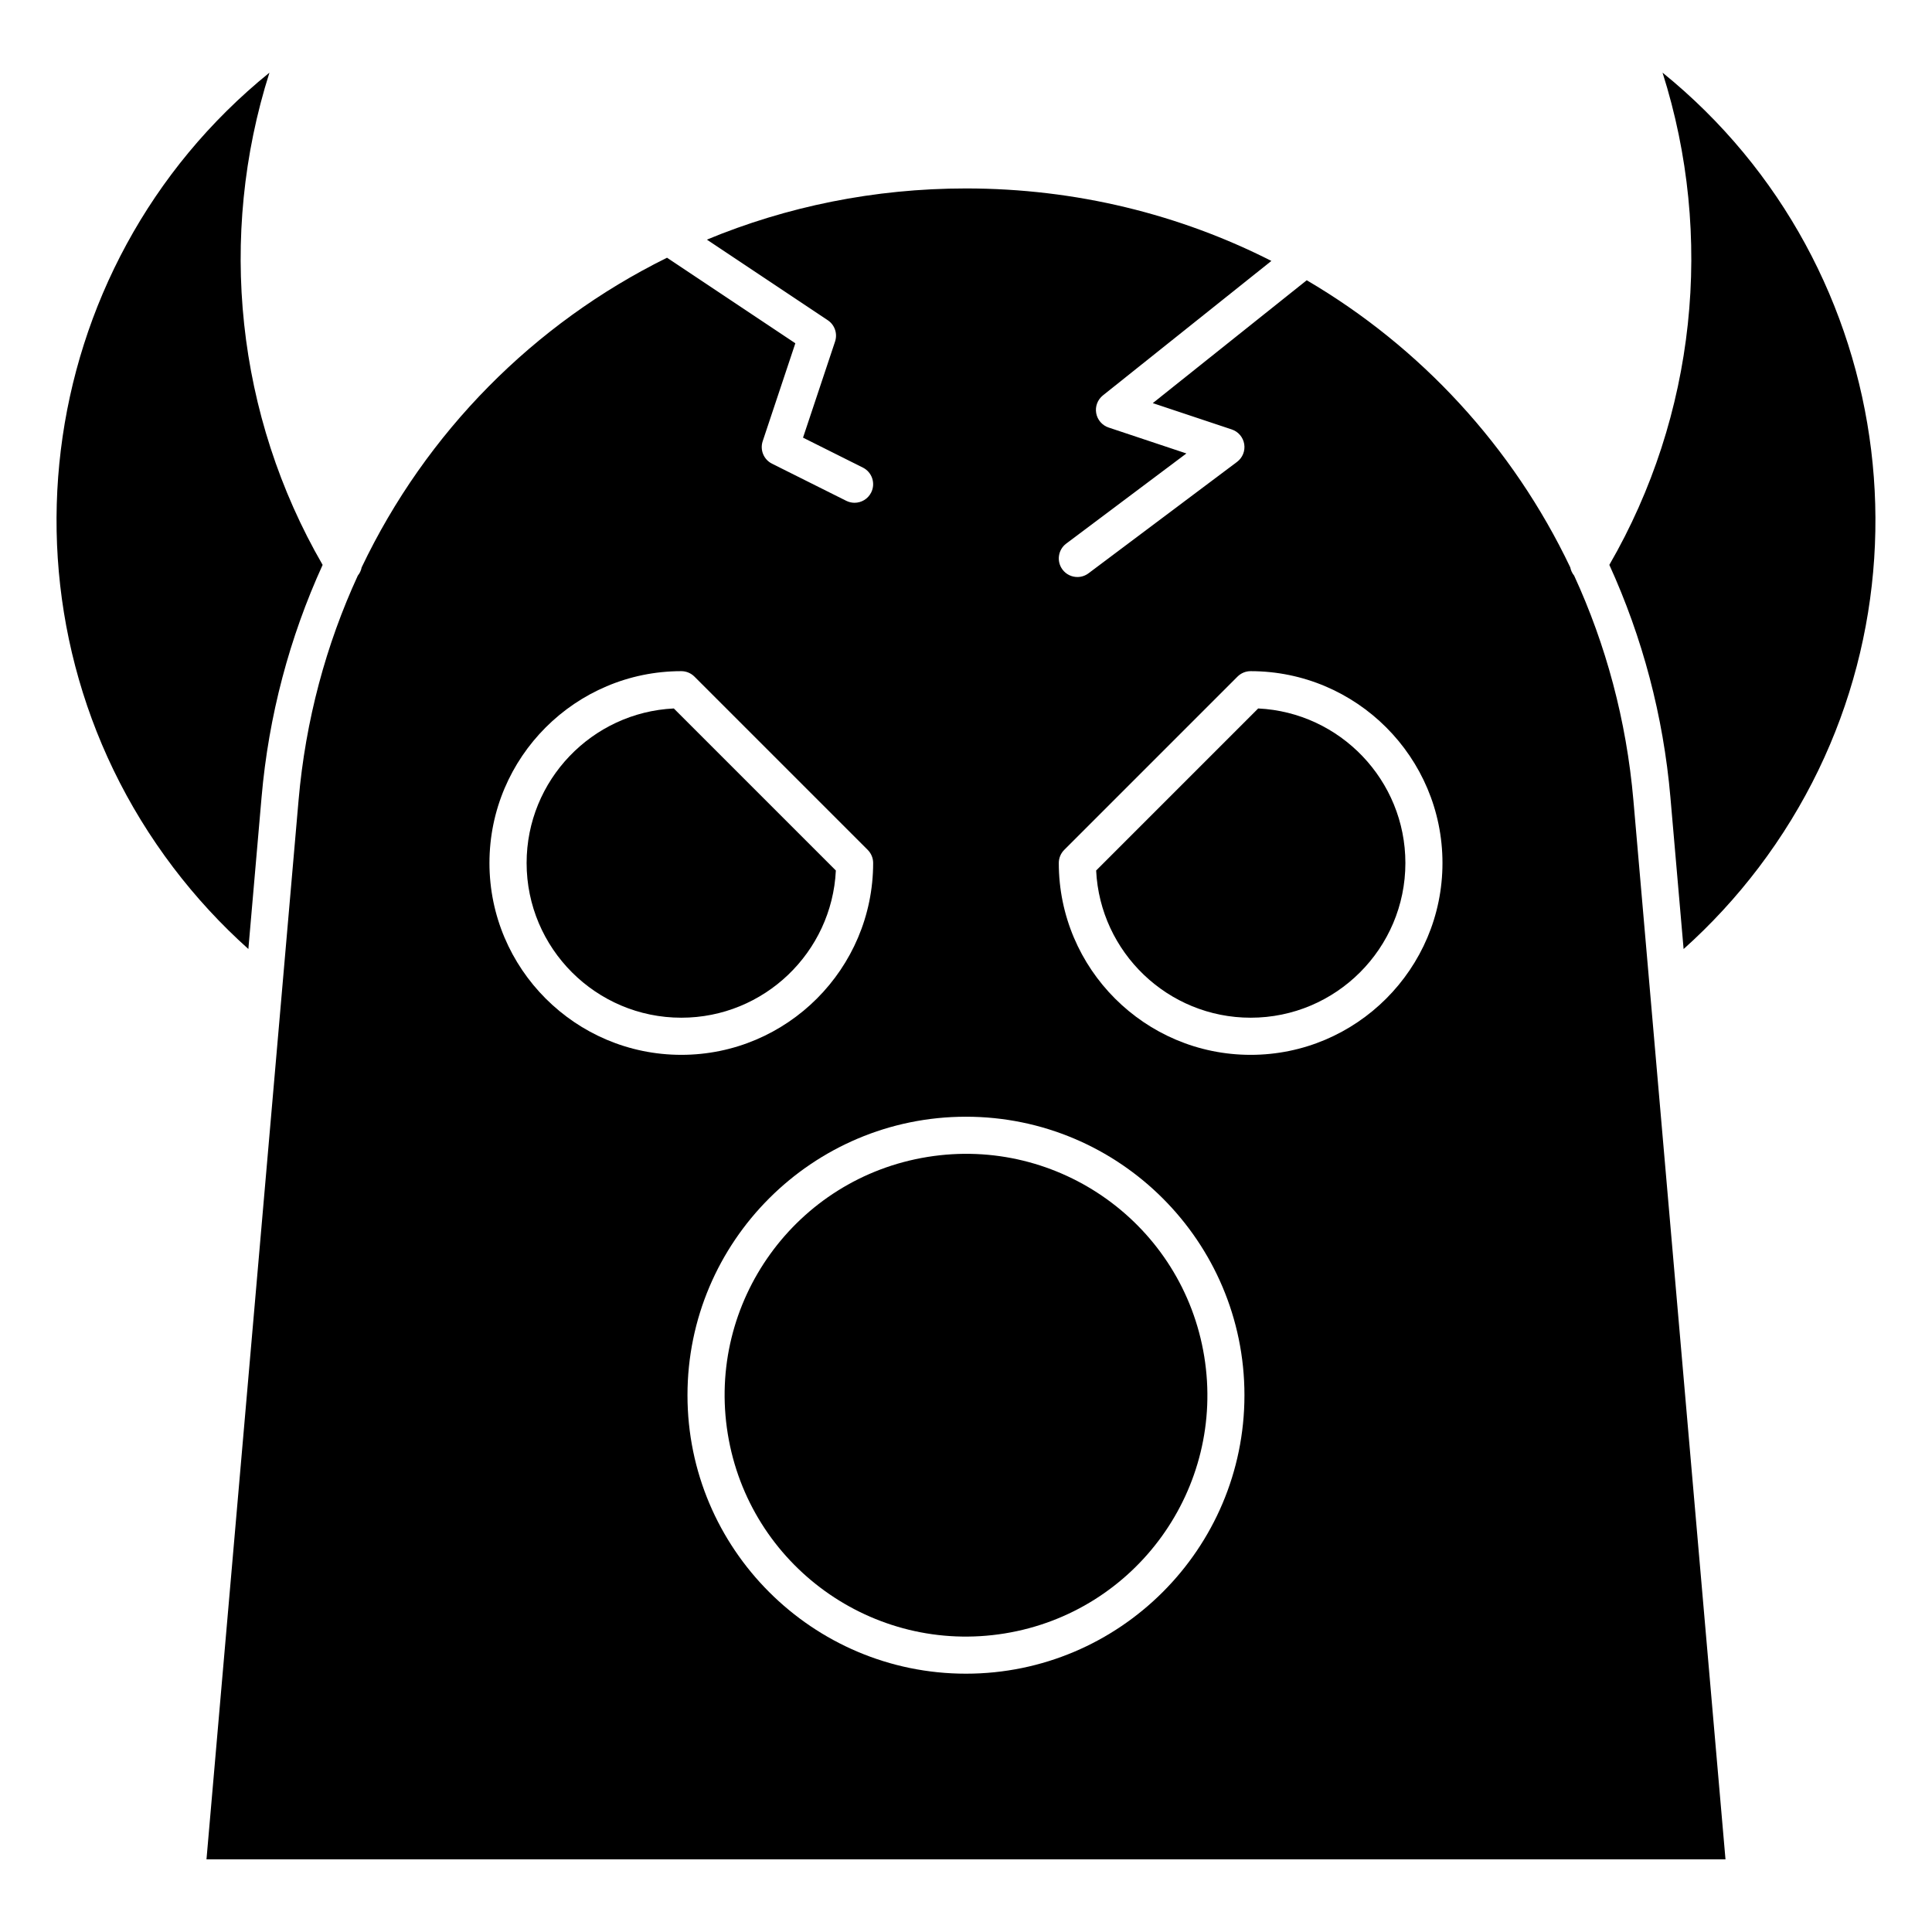 <?xml version="1.0" encoding="UTF-8"?>
<!-- The Best Svg Icon site in the world: iconSvg.co, Visit us! https://iconsvg.co -->
<svg fill="#000000" width="800px" height="800px" version="1.1" viewBox="144 144 512 512" xmlns="http://www.w3.org/2000/svg">
 <g>
  <path d="m213.32 355.25c1.871-21.523 7.398-42.297 16.18-61.547-22.895-39.57-27.863-87.098-14.094-130.45-63.629 51.531-75.312 144.97-25.477 210.66 5.949 7.84 12.617 15.066 19.891 21.582z"/>
  <path d="m322.57 331.75c-21.688 1.043-39.012 19.012-39.012 40.953 0 22.609 18.395 41 41 41 21.938 0 39.91-17.324 40.953-39.012z"/>
  <path d="m463.14 503.5c5.656 34.867-18.023 67.723-52.891 73.379-34.867 5.66-67.723-18.02-73.383-52.887-5.656-34.867 18.023-67.723 52.891-73.383 34.867-5.656 67.723 18.02 73.383 52.891"/>
  <path d="m477.43 331.75-42.941 42.941c1.043 21.684 19.012 39.012 40.953 39.012 22.609 0 41-18.391 41-41-0.004-21.941-17.328-39.91-39.012-40.953z"/>
  <path d="m561.16 296.54c-0.523-0.641-0.871-1.387-1.023-2.184-15.254-31.992-39.672-58.398-69.84-76.086l-40.797 32.562 20.93 6.977c1.738 0.578 3.008 2.074 3.301 3.879 0.293 1.805-0.441 3.625-1.906 4.723l-39.359 29.52c-0.883 0.664-1.922 0.984-2.949 0.984-1.496 0-2.973-0.68-3.941-1.969-1.629-2.172-1.191-5.258 0.984-6.887l31.848-23.887-20.613-6.871c-1.711-0.57-2.973-2.031-3.289-3.805-0.316-1.777 0.363-3.582 1.773-4.707l44.652-35.641c-24.258-12.316-51.766-19.207-80.934-19.207-24.352 0-47.547 4.809-68.668 13.562l32.035 21.359c1.848 1.23 2.641 3.547 1.938 5.648l-8.492 25.473 15.863 7.934c2.43 1.215 3.414 4.172 2.199 6.602-0.863 1.723-2.602 2.723-4.406 2.723-0.738 0-1.488-0.168-2.195-0.52l-19.68-9.84c-2.191-1.094-3.242-3.633-2.469-5.957l8.652-25.953-34.004-22.672c-35.273 17.422-63.844 46.238-80.926 82.062-0.152 0.797-0.5 1.543-1.02 2.18-8.41 18.273-13.855 38.316-15.703 59.562l-24.398 280.64h402.55l-24.402-280.64c-1.852-21.246-7.297-41.285-15.707-59.559zm-287.45 76.164c0-28.035 22.809-50.84 50.84-50.84 1.305 0 2.555 0.52 3.481 1.441l45.922 45.922c0.922 0.922 1.441 2.172 1.441 3.477 0 28.031-22.809 50.84-50.84 50.84-28.039-0.004-50.844-22.809-50.844-50.84zm126.28 214.84c-40.695 0-73.801-33.105-73.801-73.801 0-40.695 33.105-73.801 73.801-73.801 40.695 0 73.801 33.105 73.801 73.801 0 40.691-33.105 73.801-73.801 73.801zm75.441-164c-28.035 0-50.84-22.809-50.84-50.84 0-1.305 0.52-2.555 1.441-3.477l45.922-45.922c0.922-0.922 2.172-1.441 3.477-1.441 28.035 0 50.84 22.809 50.84 50.84 0 28.035-22.805 50.84-50.84 50.84z"/>
  <path d="m584.59 163.25c13.766 43.348 8.797 90.879-14.098 130.45 8.781 19.254 14.305 40.023 16.18 61.551l3.5 40.254c7.277-6.516 13.945-13.746 19.891-21.582 49.836-65.699 38.156-159.14-25.473-210.67z"/>
 </g>
</svg>